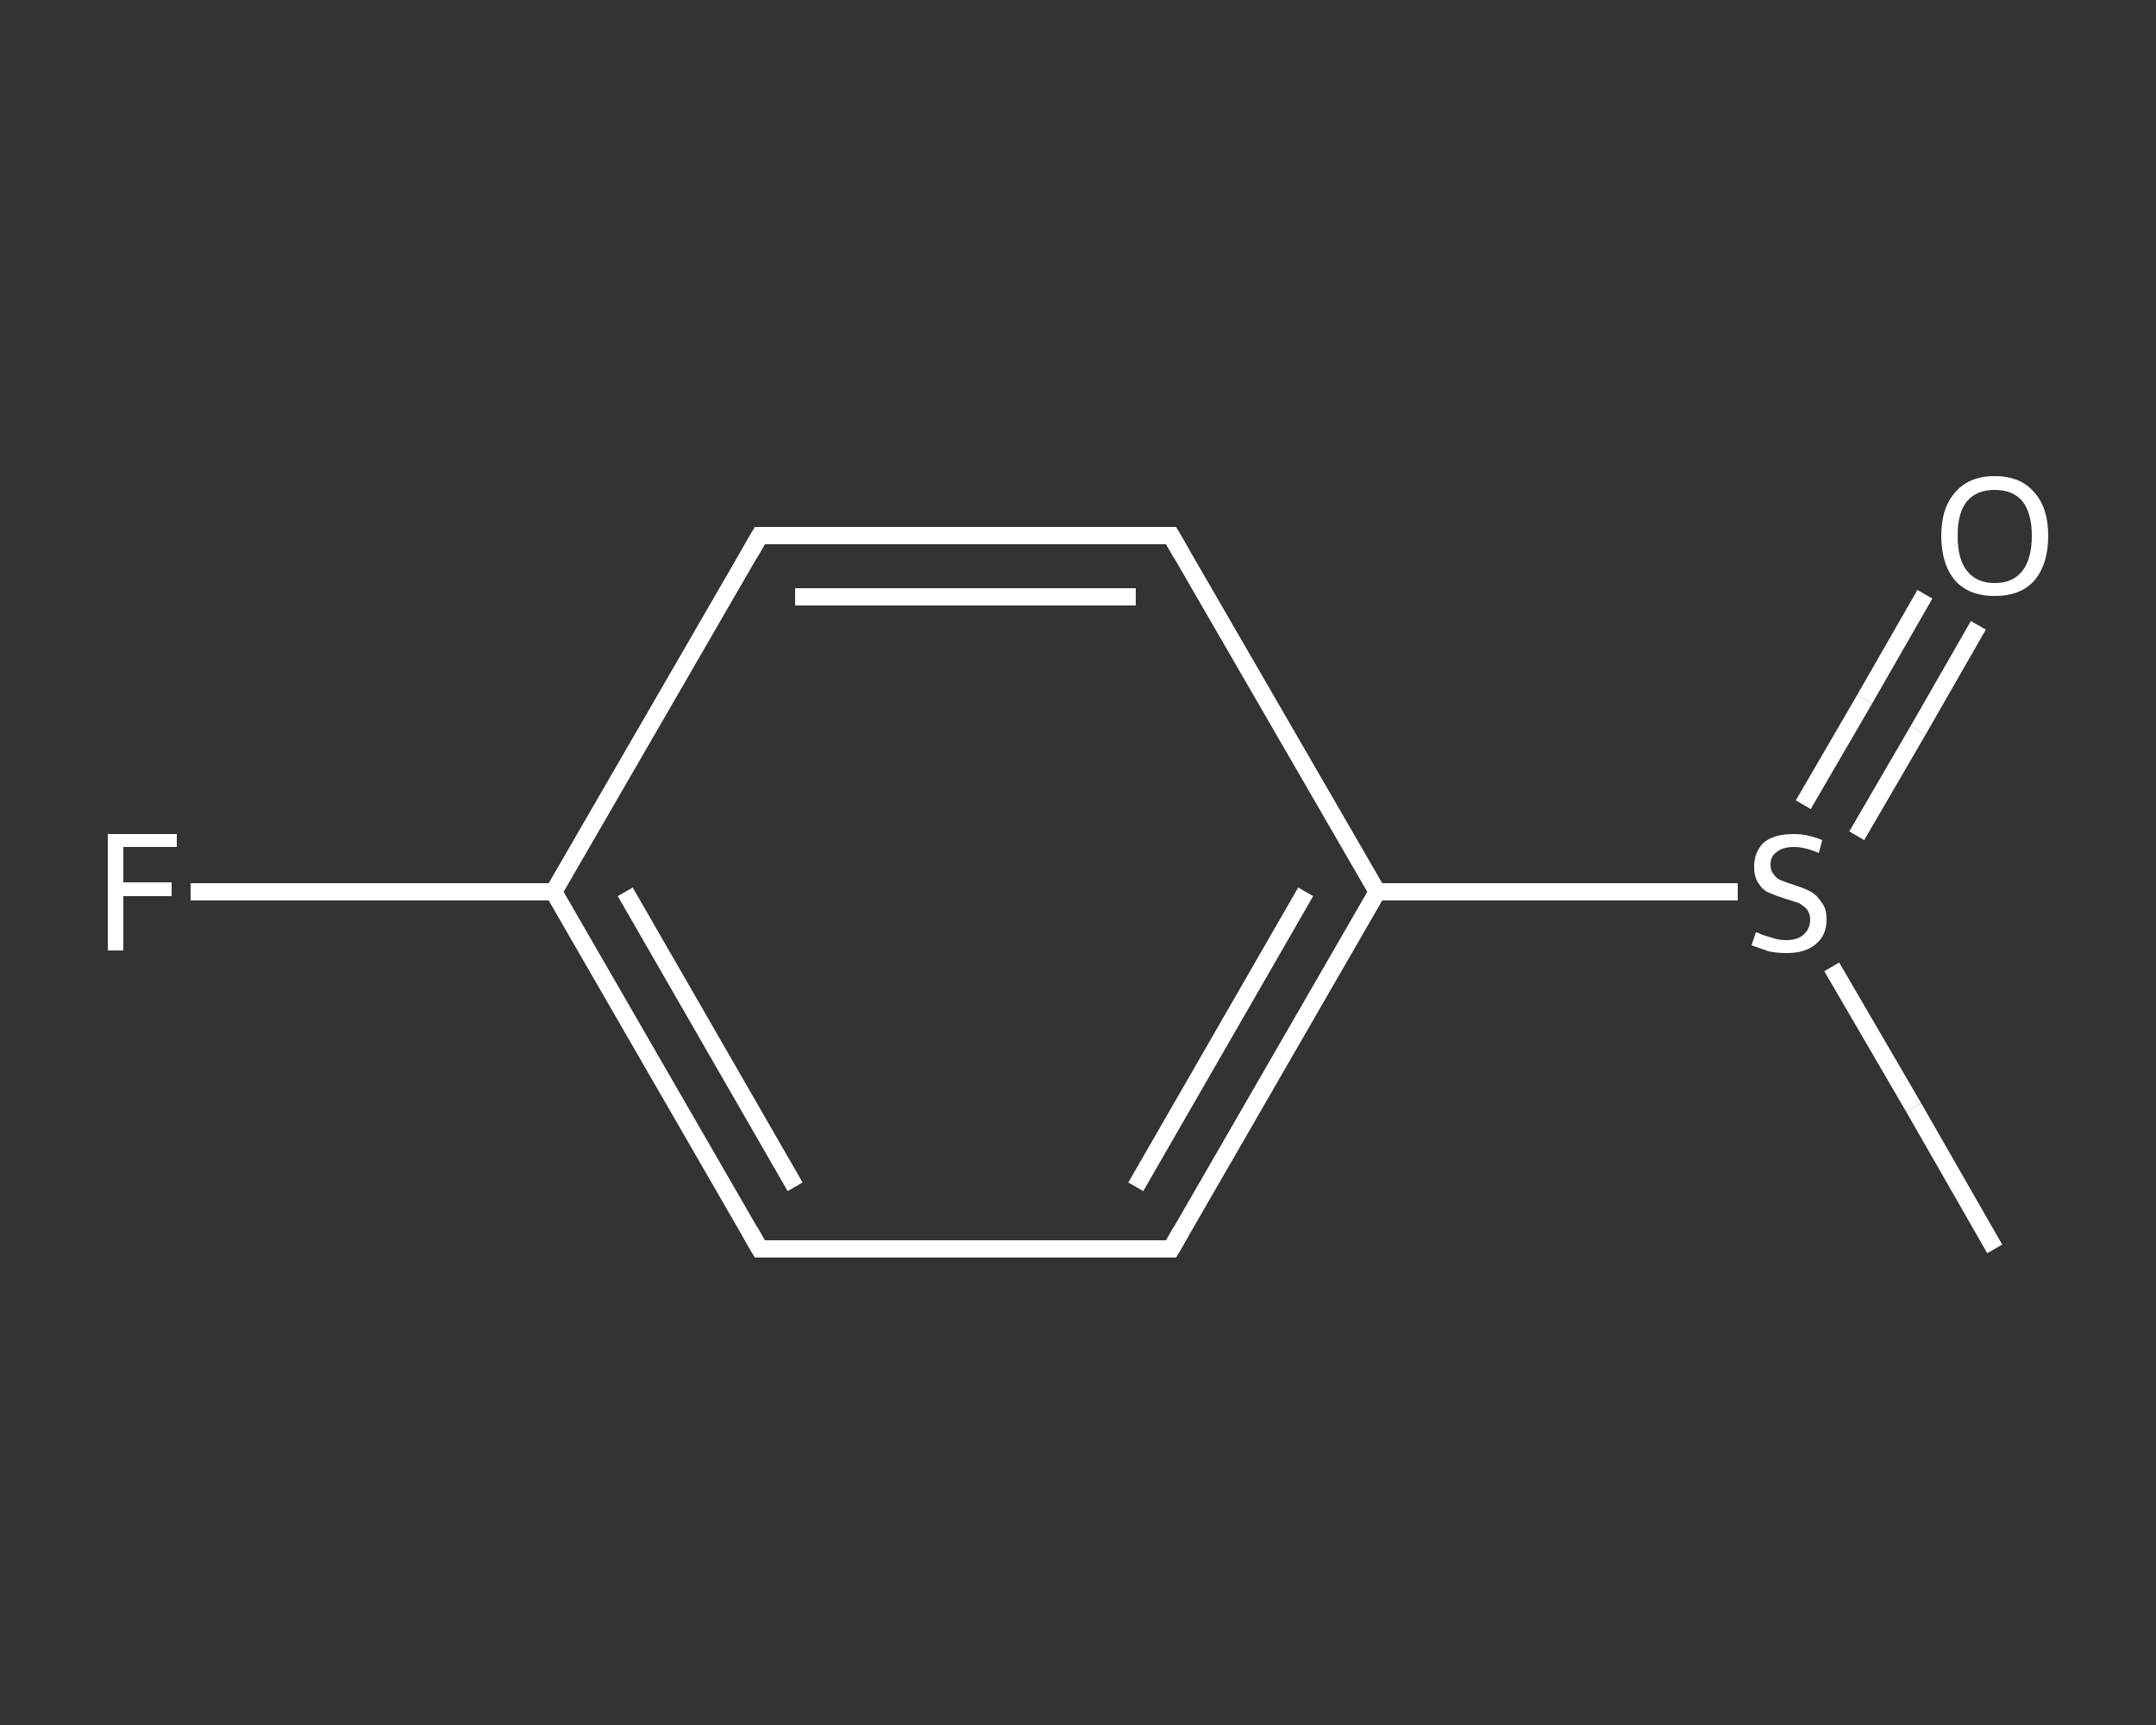 <?xml version='1.0' encoding='iso-8859-1'?>
<svg version='1.1' baseProfile='full'
              xmlns='http://www.w3.org/2000/svg'
                      xmlns:rdkit='http://www.rdkit.org/xml'
                      xmlns:xlink='http://www.w3.org/1999/xlink'
                  xml:space='preserve'
width='250px' height='200px' viewBox='0 0 250 200'>
<rect x="0" y="0" width="250" height="200" fill="#333333" stroke="none"/>
<!-- END OF HEADER -->
<rect style='opacity:1.0;fill:transparent;stroke:none' width='250.0' height='200.0' x='0.0' y='0.0'> </rect>
<path class='bond-0 atom-0 atom-1' d='M 231.3,144.8 L 221.9,128.4' style='fill:none;fill-rule:evenodd;stroke:#FFFFFF;stroke-width:2.0px;stroke-linecap:butt;stroke-linejoin:miter;stroke-opacity:1' />
<path class='bond-0 atom-0 atom-1' d='M 221.9,128.4 L 212.4,112.1' style='fill:none;fill-rule:evenodd;stroke:#FFFFFF;stroke-width:2.0px;stroke-linecap:butt;stroke-linejoin:miter;stroke-opacity:1' />
<path class='bond-1 atom-1 atom-2' d='M 215.3,96.9 L 222.4,84.7' style='fill:none;fill-rule:evenodd;stroke:#FFFFFF;stroke-width:2.0px;stroke-linecap:butt;stroke-linejoin:miter;stroke-opacity:1' />
<path class='bond-1 atom-1 atom-2' d='M 222.4,84.7 L 229.4,72.5' style='fill:none;fill-rule:evenodd;stroke:#FFFFFF;stroke-width:2.0px;stroke-linecap:butt;stroke-linejoin:miter;stroke-opacity:1' />
<path class='bond-1 atom-1 atom-2' d='M 209.1,93.3 L 216.2,81.1' style='fill:none;fill-rule:evenodd;stroke:#FFFFFF;stroke-width:2.0px;stroke-linecap:butt;stroke-linejoin:miter;stroke-opacity:1' />
<path class='bond-1 atom-1 atom-2' d='M 216.2,81.1 L 223.2,68.9' style='fill:none;fill-rule:evenodd;stroke:#FFFFFF;stroke-width:2.0px;stroke-linecap:butt;stroke-linejoin:miter;stroke-opacity:1' />
<path class='bond-2 atom-1 atom-3' d='M 201.5,103.4 L 180.6,103.4' style='fill:none;fill-rule:evenodd;stroke:#FFFFFF;stroke-width:2.0px;stroke-linecap:butt;stroke-linejoin:miter;stroke-opacity:1' />
<path class='bond-2 atom-1 atom-3' d='M 180.6,103.4 L 159.7,103.4' style='fill:none;fill-rule:evenodd;stroke:#FFFFFF;stroke-width:2.0px;stroke-linecap:butt;stroke-linejoin:miter;stroke-opacity:1' />
<path class='bond-3 atom-3 atom-4' d='M 159.7,103.4 L 135.8,144.8' style='fill:none;fill-rule:evenodd;stroke:#FFFFFF;stroke-width:2.0px;stroke-linecap:butt;stroke-linejoin:miter;stroke-opacity:1' />
<path class='bond-3 atom-3 atom-4' d='M 151.4,103.4 L 131.7,137.6' style='fill:none;fill-rule:evenodd;stroke:#FFFFFF;stroke-width:2.0px;stroke-linecap:butt;stroke-linejoin:miter;stroke-opacity:1' />
<path class='bond-4 atom-4 atom-5' d='M 135.8,144.8 L 88.1,144.8' style='fill:none;fill-rule:evenodd;stroke:#FFFFFF;stroke-width:2.0px;stroke-linecap:butt;stroke-linejoin:miter;stroke-opacity:1' />
<path class='bond-5 atom-5 atom-6' d='M 88.1,144.8 L 64.2,103.4' style='fill:none;fill-rule:evenodd;stroke:#FFFFFF;stroke-width:2.0px;stroke-linecap:butt;stroke-linejoin:miter;stroke-opacity:1' />
<path class='bond-5 atom-5 atom-6' d='M 92.2,137.6 L 72.5,103.4' style='fill:none;fill-rule:evenodd;stroke:#FFFFFF;stroke-width:2.0px;stroke-linecap:butt;stroke-linejoin:miter;stroke-opacity:1' />
<path class='bond-6 atom-6 atom-7' d='M 64.2,103.4 L 43.2,103.4' style='fill:none;fill-rule:evenodd;stroke:#FFFFFF;stroke-width:2.0px;stroke-linecap:butt;stroke-linejoin:miter;stroke-opacity:1' />
<path class='bond-6 atom-6 atom-7' d='M 43.2,103.4 L 22.1,103.4' style='fill:none;fill-rule:evenodd;stroke:#FFFFFF;stroke-width:2.0px;stroke-linecap:butt;stroke-linejoin:miter;stroke-opacity:1' />
<path class='bond-7 atom-6 atom-8' d='M 64.2,103.4 L 88.1,62.1' style='fill:none;fill-rule:evenodd;stroke:#FFFFFF;stroke-width:2.0px;stroke-linecap:butt;stroke-linejoin:miter;stroke-opacity:1' />
<path class='bond-8 atom-8 atom-9' d='M 88.1,62.1 L 135.8,62.1' style='fill:none;fill-rule:evenodd;stroke:#FFFFFF;stroke-width:2.0px;stroke-linecap:butt;stroke-linejoin:miter;stroke-opacity:1' />
<path class='bond-8 atom-8 atom-9' d='M 92.2,69.2 L 131.7,69.2' style='fill:none;fill-rule:evenodd;stroke:#FFFFFF;stroke-width:2.0px;stroke-linecap:butt;stroke-linejoin:miter;stroke-opacity:1' />
<path class='bond-9 atom-9 atom-3' d='M 135.8,62.1 L 159.7,103.4' style='fill:none;fill-rule:evenodd;stroke:#FFFFFF;stroke-width:2.0px;stroke-linecap:butt;stroke-linejoin:miter;stroke-opacity:1' />
<path d='M 137.0,142.7 L 135.8,144.8 L 133.5,144.8' style='fill:none;stroke:#FFFFFF;stroke-width:2.0px;stroke-linecap:butt;stroke-linejoin:miter;stroke-opacity:1;' />
<path d='M 90.5,144.8 L 88.1,144.8 L 86.9,142.7' style='fill:none;stroke:#FFFFFF;stroke-width:2.0px;stroke-linecap:butt;stroke-linejoin:miter;stroke-opacity:1;' />
<path d='M 86.9,64.2 L 88.1,62.1 L 90.5,62.1' style='fill:none;stroke:#FFFFFF;stroke-width:2.0px;stroke-linecap:butt;stroke-linejoin:miter;stroke-opacity:1;' />
<path d='M 133.5,62.1 L 135.8,62.1 L 137.0,64.2' style='fill:none;stroke:#FFFFFF;stroke-width:2.0px;stroke-linecap:butt;stroke-linejoin:miter;stroke-opacity:1;' />
<path class='atom-1' d='M 203.6 108.1
Q 203.8 108.1, 204.4 108.4
Q 205.0 108.6, 205.7 108.8
Q 206.4 109.0, 207.1 109.0
Q 208.4 109.0, 209.1 108.4
Q 209.9 107.7, 209.9 106.6
Q 209.9 105.9, 209.5 105.4
Q 209.1 105.0, 208.6 104.7
Q 208.0 104.5, 207.0 104.2
Q 205.8 103.8, 205.1 103.5
Q 204.4 103.2, 203.9 102.4
Q 203.4 101.7, 203.4 100.5
Q 203.4 98.8, 204.5 97.7
Q 205.7 96.7, 208.0 96.7
Q 209.6 96.7, 211.3 97.4
L 210.9 98.9
Q 209.3 98.2, 208.0 98.2
Q 206.7 98.2, 206.0 98.8
Q 205.3 99.3, 205.3 100.2
Q 205.3 101.0, 205.7 101.4
Q 206.0 101.9, 206.6 102.1
Q 207.1 102.3, 208.0 102.6
Q 209.3 103.0, 210.0 103.4
Q 210.7 103.8, 211.2 104.6
Q 211.8 105.3, 211.8 106.6
Q 211.8 108.5, 210.5 109.5
Q 209.3 110.5, 207.2 110.5
Q 206.0 110.5, 205.1 110.3
Q 204.2 110.0, 203.1 109.6
L 203.6 108.1
' fill='#FFFFFF'/>
<path class='atom-2' d='M 225.1 62.1
Q 225.1 58.9, 226.7 57.1
Q 228.3 55.2, 231.3 55.2
Q 234.3 55.2, 235.9 57.1
Q 237.5 58.9, 237.5 62.1
Q 237.5 65.4, 235.9 67.3
Q 234.3 69.1, 231.3 69.1
Q 228.3 69.1, 226.7 67.3
Q 225.1 65.4, 225.1 62.1
M 231.3 67.6
Q 233.4 67.6, 234.5 66.2
Q 235.6 64.8, 235.6 62.1
Q 235.6 59.5, 234.5 58.1
Q 233.4 56.8, 231.3 56.8
Q 229.2 56.8, 228.1 58.1
Q 227.0 59.4, 227.0 62.1
Q 227.0 64.9, 228.1 66.2
Q 229.2 67.6, 231.3 67.6
' fill='#FFFFFF'/>
<path class='atom-7' d='M 12.5 96.7
L 20.5 96.7
L 20.5 98.2
L 14.3 98.2
L 14.3 102.3
L 19.9 102.3
L 19.9 103.9
L 14.3 103.9
L 14.3 110.2
L 12.5 110.2
L 12.5 96.7
' fill='#FFFFFF'/>
</svg>
